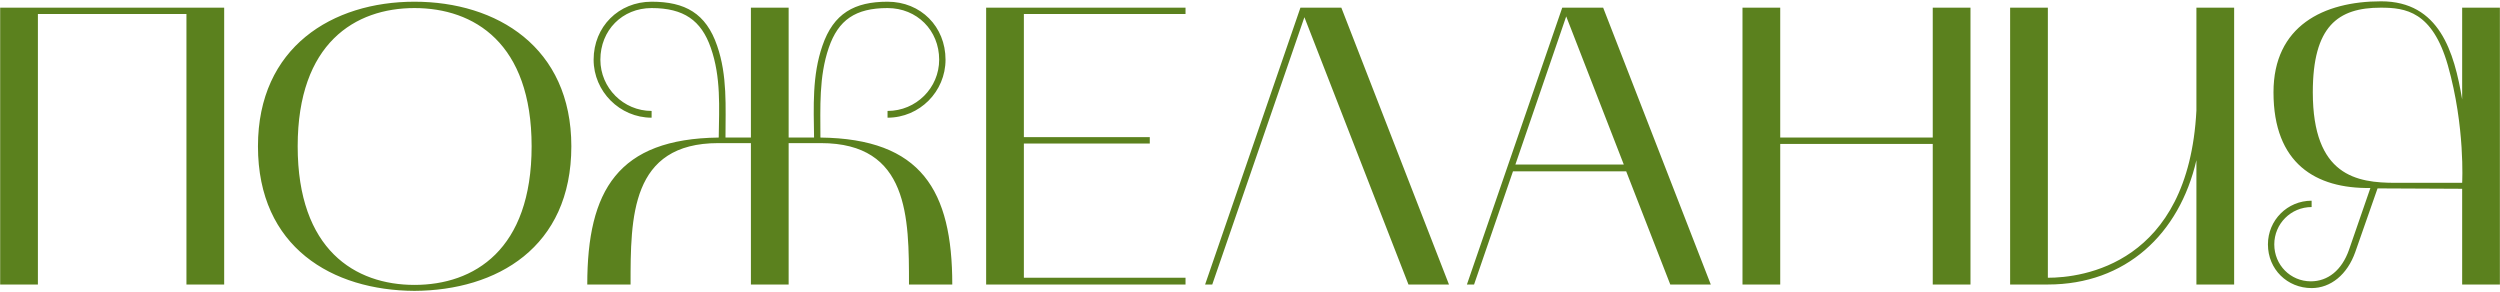 <?xml version="1.0" encoding="UTF-8"?> <svg xmlns="http://www.w3.org/2000/svg" width="1775" height="207" viewBox="0 0 1775 207" fill="none"><path d="M26.908 202H0.118V5.446H159.166V202H132.376V9.958H26.908V202ZM183.153 103.864C183.153 33.364 236.169 1.216 294.261 1.216C352.635 1.216 405.651 33.364 405.651 103.864C405.651 175.774 352.635 206.23 294.261 206.512C236.169 206.23 183.153 175.774 183.153 103.864ZM294.261 5.728C252.243 5.728 211.353 30.544 211.353 103.864C211.353 177.466 252.243 202.282 294.261 202.282C336.561 202.282 377.451 177.466 377.451 103.864C377.451 30.544 336.561 5.728 294.261 5.728ZM447.698 202H416.96C416.96 135.166 438.674 98.506 510.302 97.66C510.584 76.228 511.994 54.796 504.662 33.928C497.894 14.47 485.486 5.728 462.644 5.728C441.776 5.728 426.266 21.52 426.266 42.388C426.266 62.41 442.622 78.766 462.644 78.766V83.56C440.084 83.56 421.472 64.948 421.472 42.388C421.472 18.982 439.238 1.216 462.644 1.216C486.332 1.216 501.278 9.394 509.174 32.518C516.506 53.668 515.096 75.664 515.096 97.66H533.144V5.446H559.934V97.66H577.982C577.7 75.664 576.572 53.668 583.904 32.518C591.8 9.394 606.746 1.216 630.152 1.216C653.84 1.216 671.324 18.982 671.324 42.388C671.324 64.948 652.994 83.56 630.152 83.56V78.766C650.456 78.766 666.812 62.41 666.812 42.388C666.812 21.52 651.02 5.728 630.152 5.728C607.31 5.728 595.184 14.188 588.416 33.928C581.366 54.514 582.494 76.228 582.494 97.66C654.122 98.506 676.118 135.166 676.118 202H645.38C645.38 154.342 645.38 101.608 582.776 101.608H559.934V202H533.144V101.608H510.02C447.698 101.608 447.698 154.342 447.698 202ZM700.161 202V5.446H841.725V9.958H726.951V97.378H816.345V101.89H726.951V197.206H841.725V202H700.161ZM855.624 202L923.304 5.446H952.35L1028.77 202H1000.01L926.124 12.214L860.7 202H855.624ZM1041.51 202L1109.19 5.446H1138.24L1214.66 202H1185.9L1154.59 121.63H1074.22L1046.59 202H1041.51ZM1112.01 11.65L1075.92 116.836H1152.9L1112.01 11.65ZM1237.17 5.446H1263.96V97.66H1372.25V5.446H1399.04V202H1372.25V102.172H1263.96V202H1237.17V5.446ZM1453.98 202H1427.19V5.446H1453.98V197.206C1478.23 197.206 1553.81 187.9 1559.45 78.484V5.446H1586.24V202H1559.45V113.734C1547.32 166.186 1509.25 202 1453.98 202ZM1610.23 173.518C1610.23 156.316 1624.05 142.498 1641.25 142.498V147.01C1626.58 147.01 1614.74 158.854 1614.74 173.518C1614.74 188.182 1626.3 199.744 1640.68 199.744C1652.81 199.744 1662.68 191.848 1667.76 177.466L1682.98 133.474C1644.35 134.038 1614.18 116.272 1614.18 65.512C1614.18 18.418 1649.71 0.934 1690.6 0.934C1732.05 0.934 1742.49 37.03 1748.13 70.588V5.446H1774.92V202H1748.13V134.038L1688.06 133.756L1672.27 178.876C1666.63 194.95 1654.78 204.538 1641.25 204.538C1624.05 204.538 1610.23 191.284 1610.23 173.518ZM1642.09 65.512C1642.09 125.014 1673.4 129.808 1700.75 129.808H1748.13C1748.13 129.808 1750.38 90.046 1737.97 46.336C1726.98 7.984 1707.8 5.446 1690.32 5.446C1659.86 5.446 1642.09 18.7 1642.09 65.512Z" fill="#5B811E"></path></svg> 